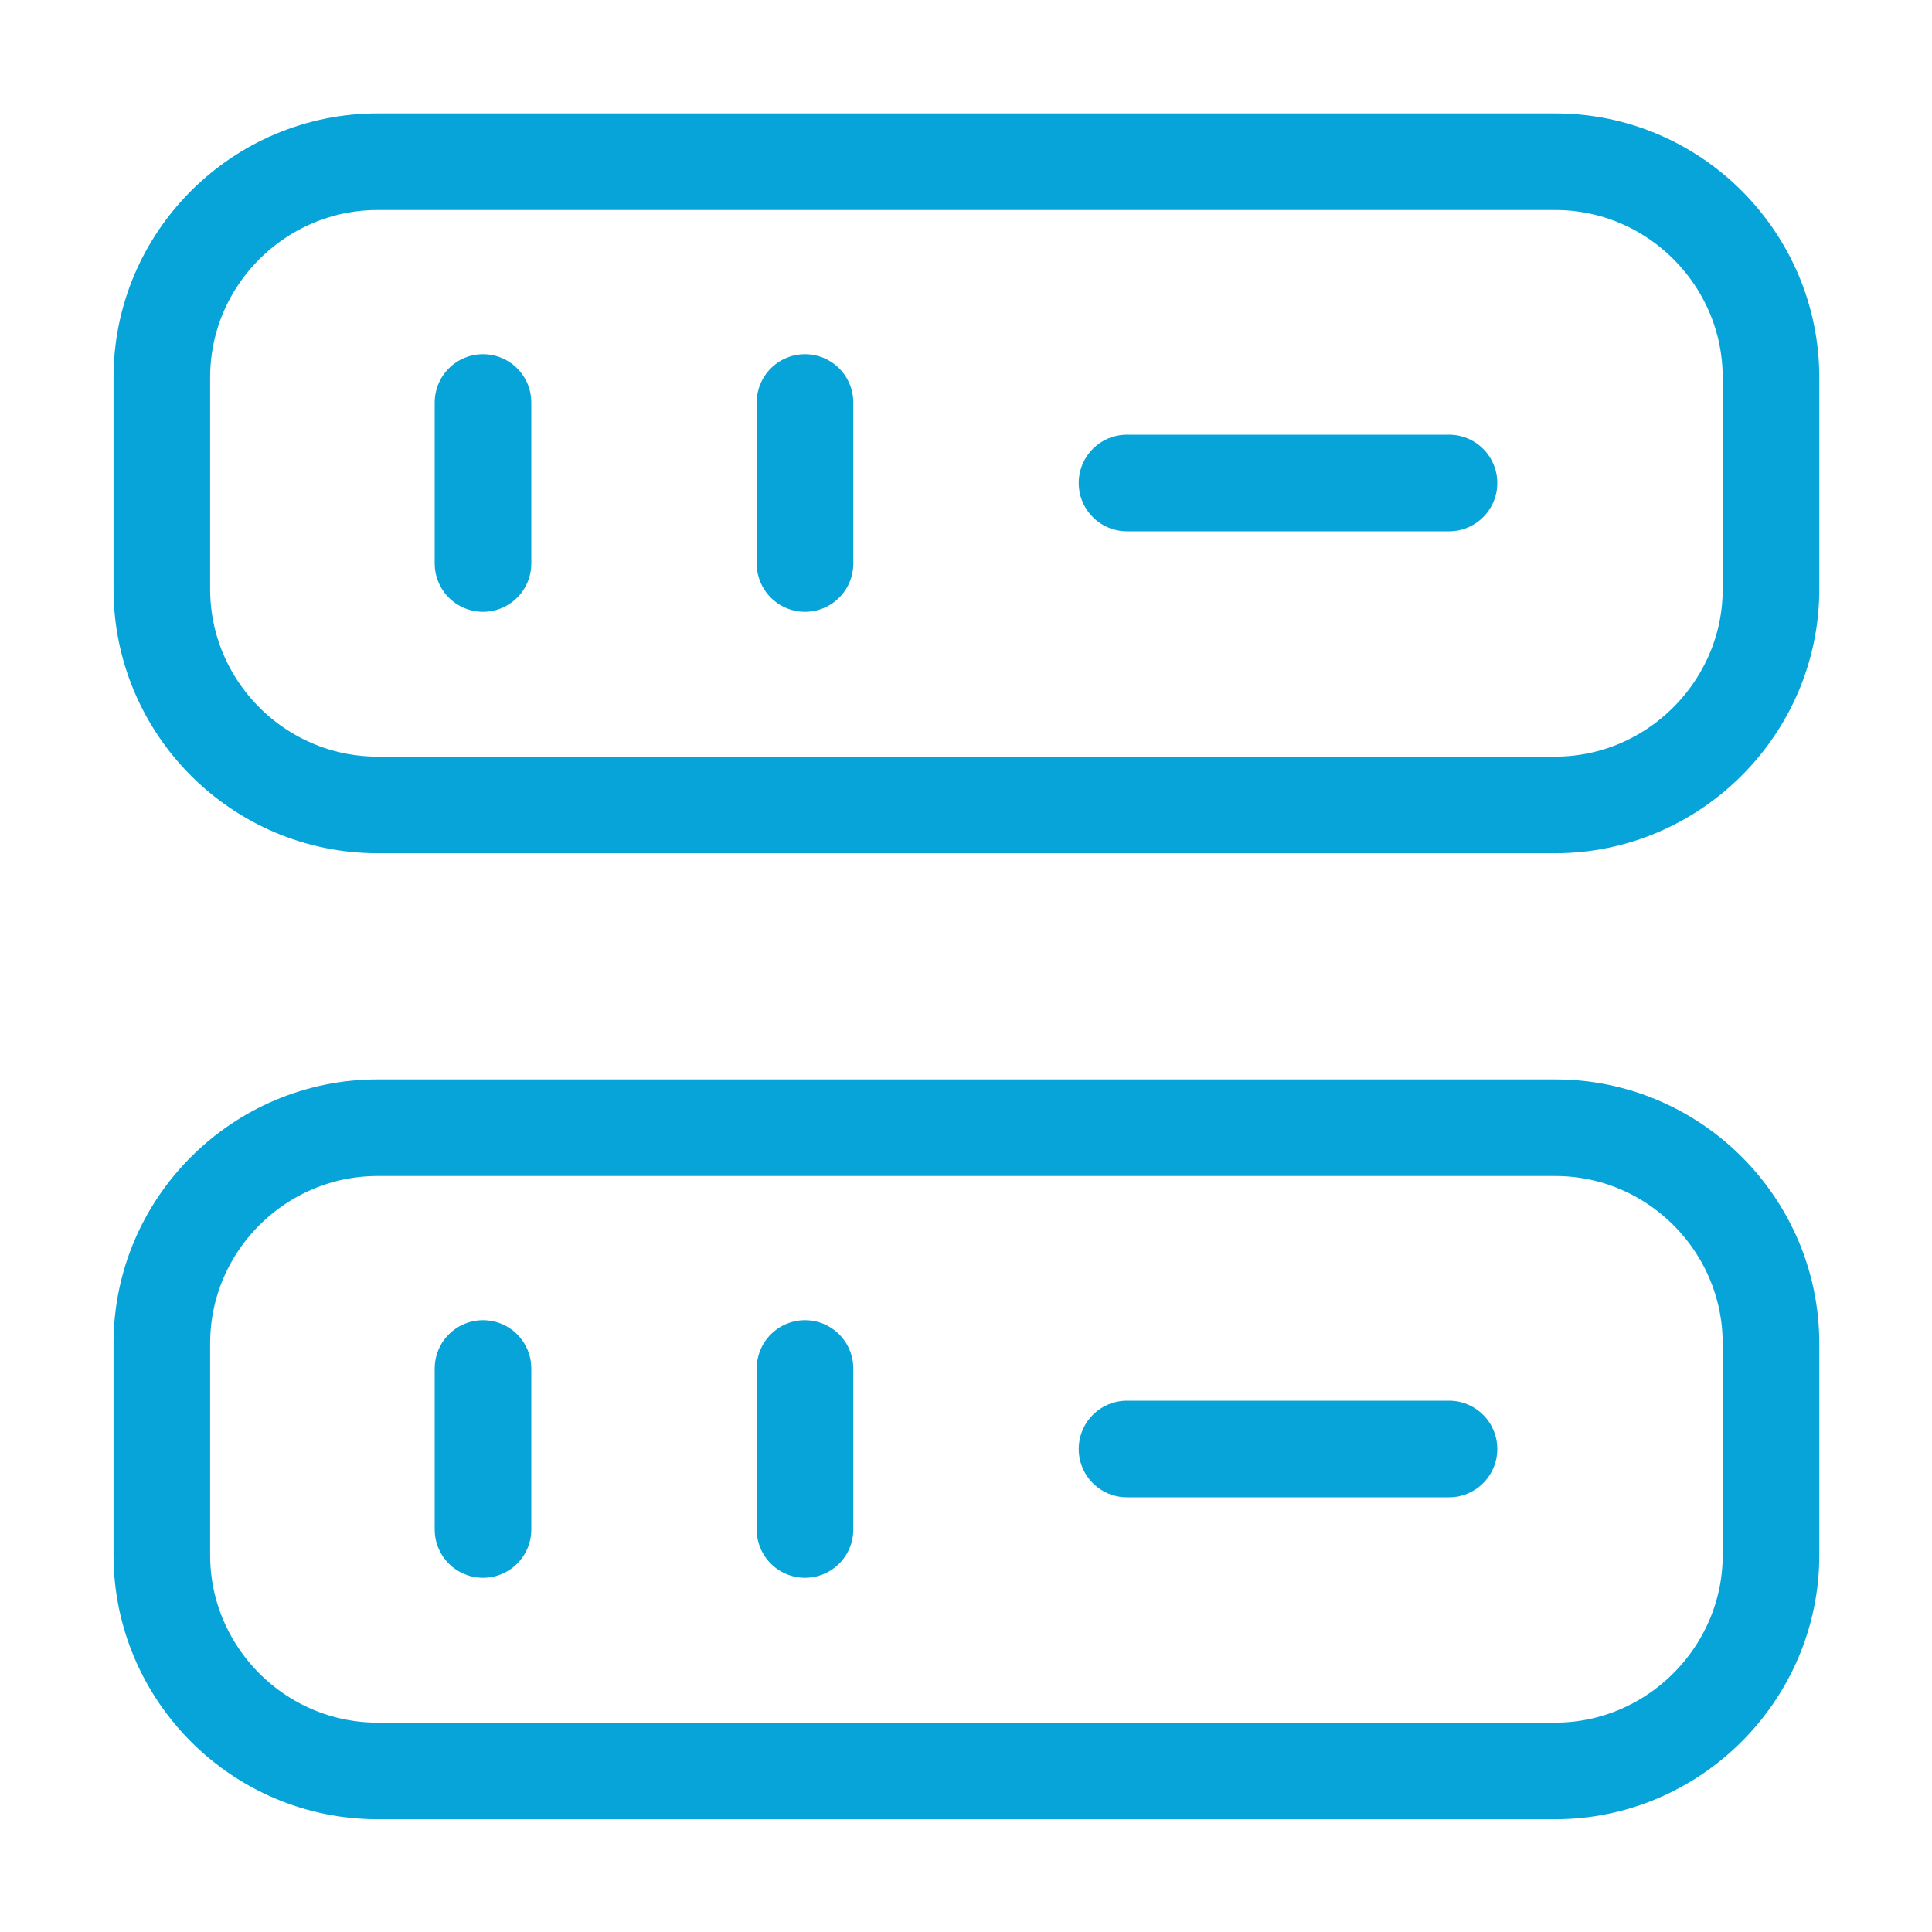 <svg width="30" height="30" viewBox="0 0 30 30" fill="none" xmlns="http://www.w3.org/2000/svg">
<path d="M24.15 12.499H5.863C4.013 12.499 2.513 10.986 2.513 9.149V5.861C2.513 4.011 4.025 2.511 5.863 2.511H24.15C26 2.511 27.5 4.024 27.5 5.861V9.149C27.5 10.986 25.988 12.499 24.15 12.499Z" stroke="#06A4D9" stroke-width="1.5" stroke-linecap="round" stroke-linejoin="round"/>
<path d="M24.15 27.499H5.863C4.013 27.499 2.513 25.986 2.513 24.149V20.861C2.513 19.011 4.025 17.511 5.863 17.511H24.15C26 17.511 27.5 19.024 27.5 20.861V24.149C27.5 25.986 25.988 27.499 24.15 27.499Z" stroke="#06A4D9" stroke-width="1.5" stroke-linecap="round" stroke-linejoin="round"/>
<path d="M7.5 6.25V8.75" stroke="#06A4D9" stroke-width="1.5" stroke-linecap="round" stroke-linejoin="round"/>
<path d="M12.5 6.25V8.75" stroke="#06A4D9" stroke-width="1.5" stroke-linecap="round" stroke-linejoin="round"/>
<path d="M7.5 21.25V23.75" stroke="#06A4D9" stroke-width="1.5" stroke-linecap="round" stroke-linejoin="round"/>
<path d="M12.5 21.25V23.75" stroke="#06A4D9" stroke-width="1.5" stroke-linecap="round" stroke-linejoin="round"/>
<path d="M17.5 7.5H22.5" stroke="#06A4D9" stroke-width="1.5" stroke-linecap="round" stroke-linejoin="round"/>
<path d="M17.5 22.5H22.5" stroke="#06A4D9" stroke-width="1.5" stroke-linecap="round" stroke-linejoin="round"/>
</svg>
